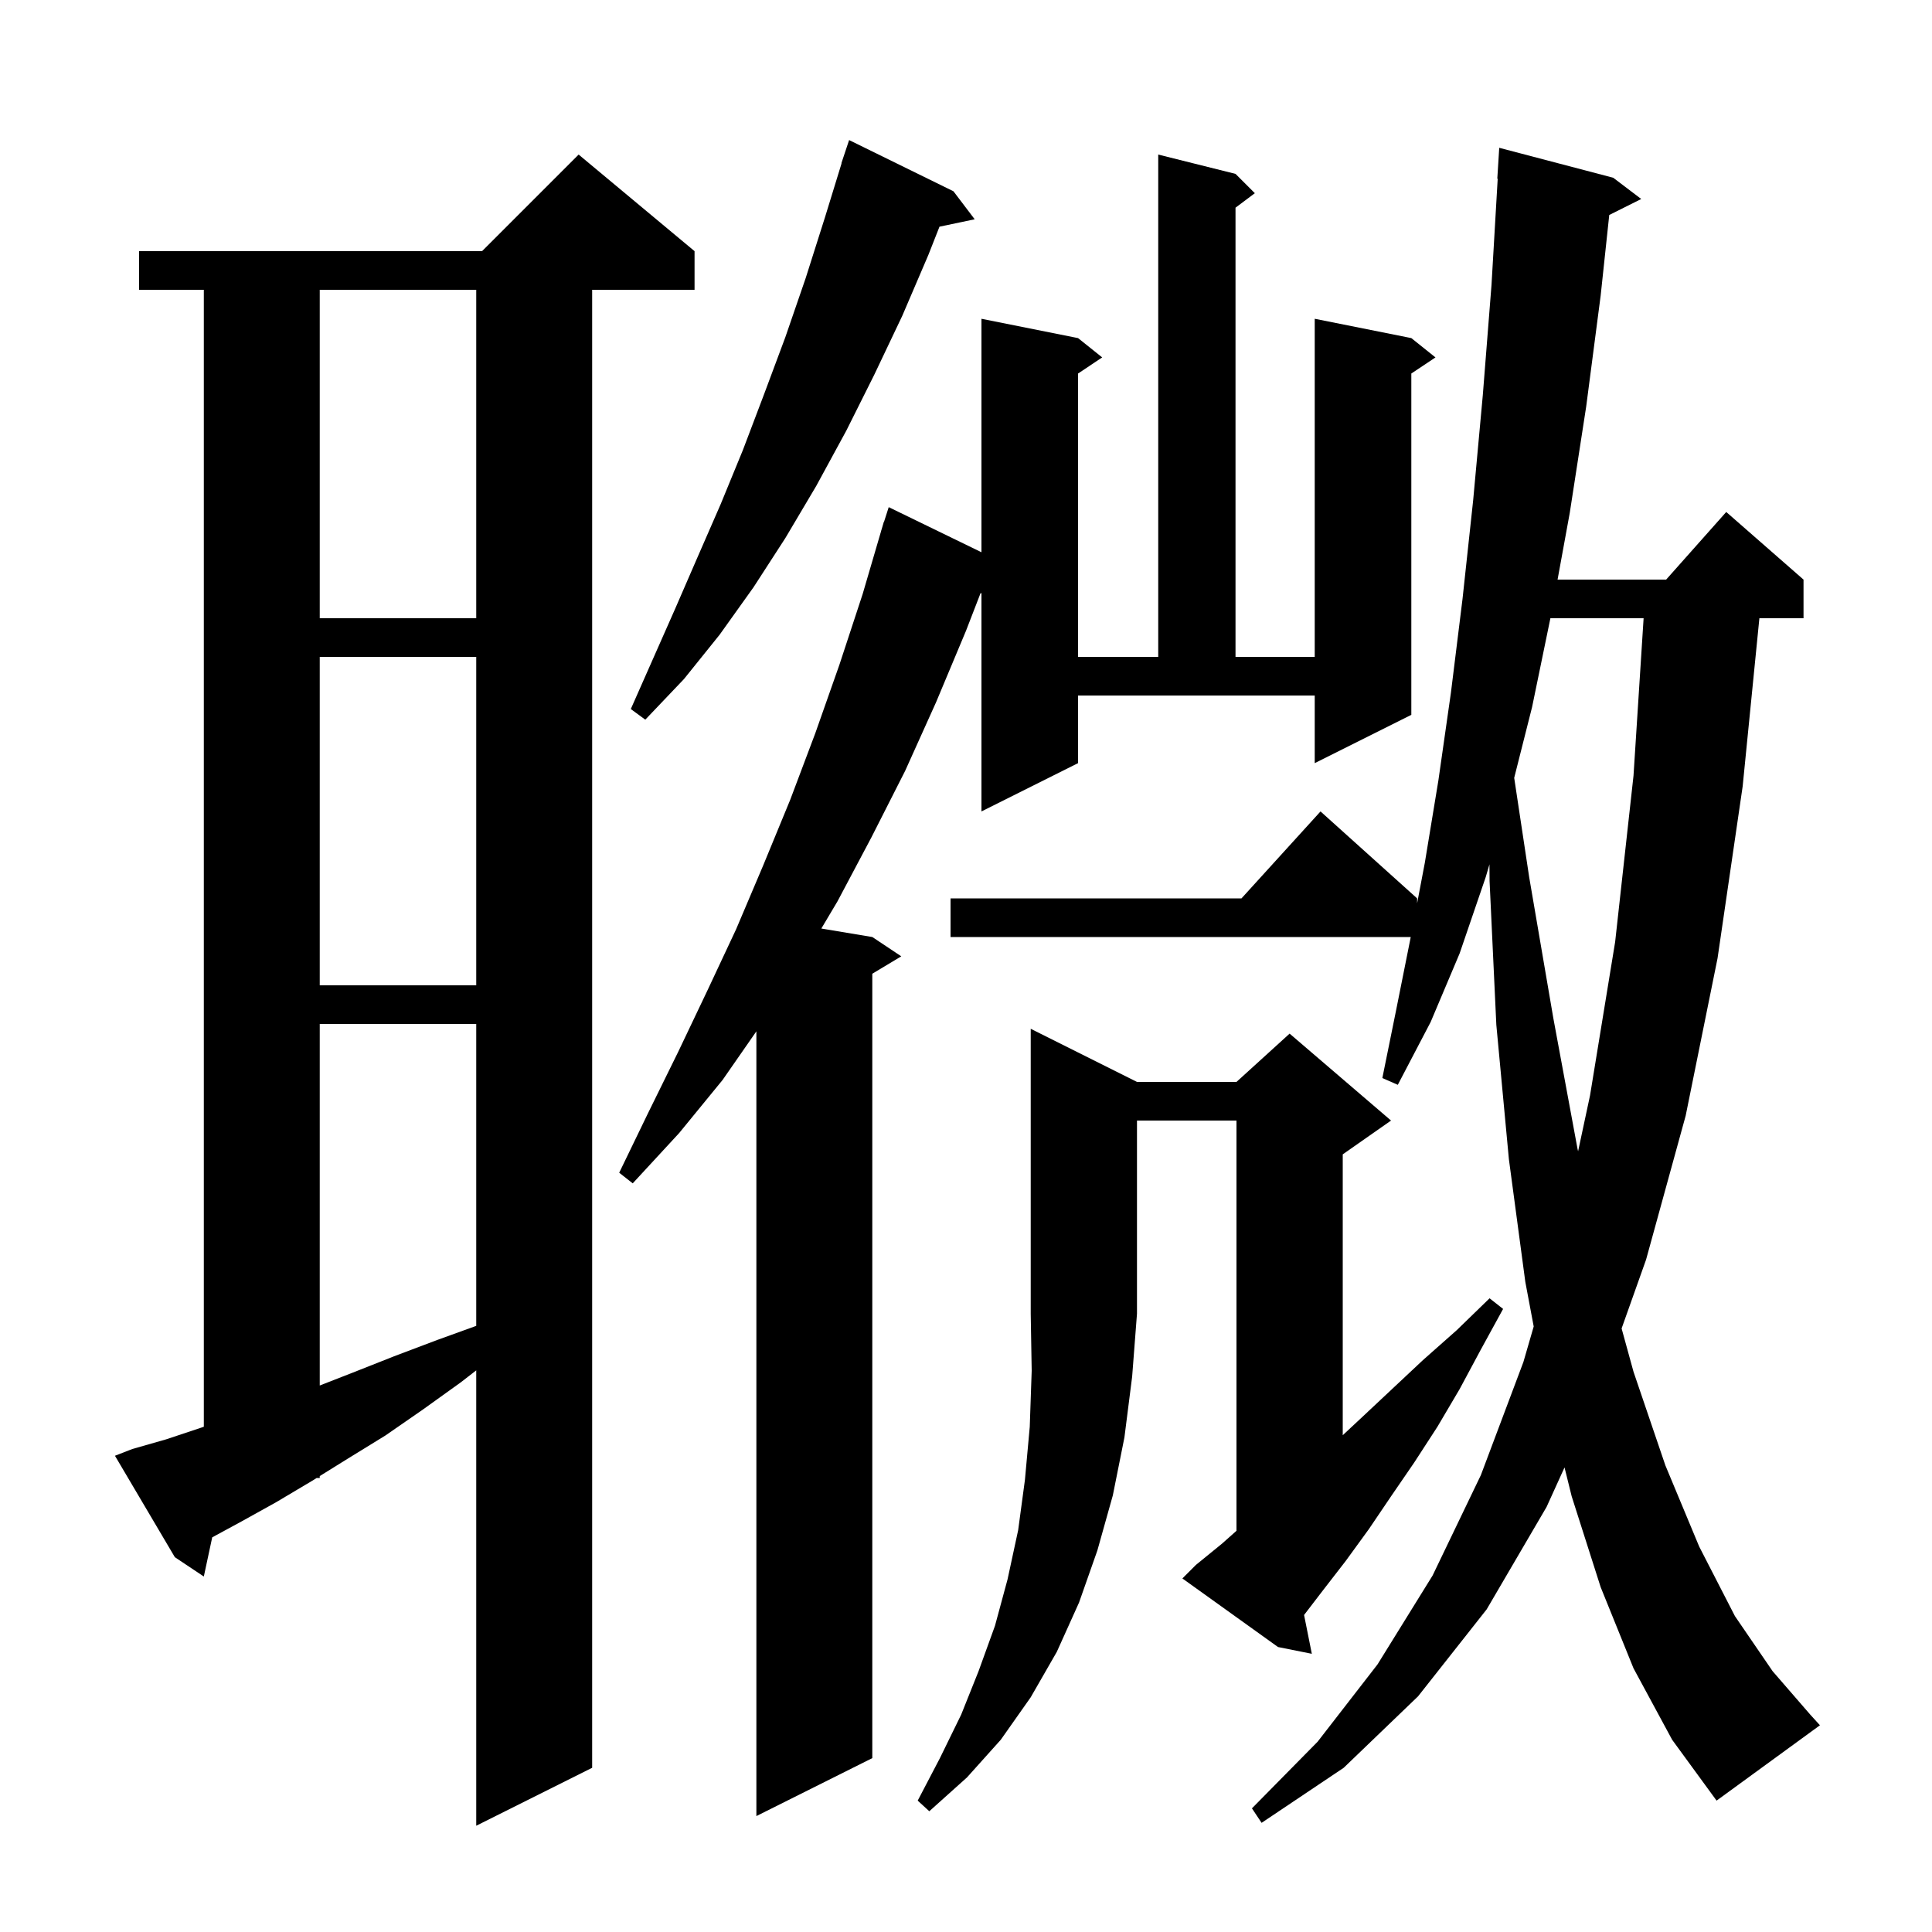 <svg xmlns="http://www.w3.org/2000/svg" xmlns:xlink="http://www.w3.org/1999/xlink" version="1.1" baseProfile="full" viewBox="0 0 200 200" width="200" height="200"><g fill="currentColor"><path d="M 13.7 150.0 L 17.2 149.0 L 20.8 147.8 L 21.1 147.695 L 21.1 30.0 L 14.4 30.0 L 14.4 26.0 L 49.9 26.0 L 59.9 16.0 L 71.9 26.0 L 71.9 30.0 L 61.3 30.0 L 61.3 183.0 L 49.3 189.0 L 49.3 141.86 L 47.7 143.1 L 43.8 145.9 L 39.9 148.6 L 36.0 151.0 L 33.1 152.803 L 33.1 153.0 L 32.783 153.0 L 32.3 153.3 L 28.6 155.5 L 25.0 157.5 L 21.969 159.145 L 21.1 163.2 L 18.1 161.2 L 11.9 150.7 Z M 169.1 172.7 L 165.7 164.3 L 162.7 154.9 L 161.959 151.909 L 160.1 156.0 L 153.9 166.6 L 146.8 175.6 L 139.1 183.0 L 130.6 188.7 L 129.6 187.2 L 136.4 180.3 L 142.6 172.3 L 148.3 163.1 L 153.3 152.7 L 157.7 141.0 L 158.768 137.317 L 157.9 132.7 L 156.2 120.0 L 154.9 106.1 L 154.2 91.2 L 154.189 89.476 L 153.8 90.8 L 151.1 98.7 L 148.1 105.8 L 144.7 112.3 L 143.1 111.6 L 144.5 104.7 L 146.0 97.2 L 146.038 97.0 L 98.4 97.0 L 98.4 93.0 L 128.518 93.0 L 136.7 84.0 L 146.7 93.0 L 146.7 93.513 L 147.5 89.3 L 148.9 80.8 L 150.2 71.7 L 151.4 62.0 L 152.5 51.8 L 153.5 40.9 L 154.4 29.5 L 155.042 18.5 L 155.0 18.5 L 155.2 15.3 L 167.0 18.4 L 169.9 20.6 L 166.589 22.255 L 165.7 30.6 L 164.2 42.1 L 162.5 53.1 L 161.239 60.0 L 172.478 60.0 L 178.7 53.0 L 186.7 60.0 L 186.7 64.0 L 182.131 64.0 L 180.4 81.4 L 177.8 99.2 L 174.5 115.5 L 170.4 130.4 L 167.868 137.522 L 169.1 142.0 L 172.4 151.7 L 175.9 160.1 L 179.6 167.3 L 183.5 173.0 L 187.4 177.5 L 188.4 178.6 L 177.7 186.4 L 173.1 180.1 Z M 111.6 79.0 L 101.6 84.0 L 101.6 61.398 L 101.5 61.421 L 100.0 65.3 L 96.9 72.7 L 93.7 79.8 L 90.2 86.7 L 86.7 93.3 L 85.025 96.121 L 90.3 97.0 L 93.3 99.0 L 90.3 100.8 L 90.3 182.0 L 78.3 188.0 L 78.3 106.763 L 74.8 111.8 L 70.3 117.3 L 65.5 122.5 L 64.1 121.4 L 67.1 115.2 L 70.2 108.9 L 73.2 102.6 L 76.2 96.2 L 79.0 89.6 L 81.8 82.8 L 84.4 75.9 L 86.9 68.8 L 89.3 61.5 L 91.206 55.001 L 91.2 55.0 L 91.28 54.75 L 91.5 54.0 L 91.518 54.006 L 92.0 52.5 L 101.6 57.168 L 101.6 33.0 L 111.6 35.0 L 114.1 37.0 L 111.6 38.667 L 111.6 68.0 L 119.9 68.0 L 119.9 16.0 L 127.9 18.0 L 129.9 20.0 L 127.9 21.5 L 127.9 68.0 L 136.1 68.0 L 136.1 33.0 L 146.1 35.0 L 148.6 37.0 L 146.1 38.667 L 146.1 74.0 L 136.1 79.0 L 136.1 72.0 L 111.6 72.0 Z M 117.7 112.0 L 128.0 112.0 L 133.5 107.0 L 144.0 116.0 L 139.0 119.5 L 139.0 148.573 L 140.9 146.8 L 147.3 140.8 L 150.8 137.7 L 154.2 134.4 L 155.6 135.5 L 153.3 139.7 L 151.1 143.8 L 148.8 147.7 L 146.4 151.4 L 144.0 154.9 L 141.7 158.3 L 139.3 161.6 L 139.0 161.988 L 139.0 162.0 L 138.99 162.0 L 136.9 164.7 L 134.997 167.183 L 135.8 171.2 L 132.3 170.5 L 122.4 163.4 L 123.8 162.0 L 126.5 159.8 L 128.0 158.467 L 128.0 116.0 L 117.7 116.0 L 117.7 136.0 L 117.2 142.5 L 116.4 148.8 L 115.2 154.8 L 113.6 160.5 L 111.7 165.9 L 109.4 171.0 L 106.7 175.7 L 103.6 180.1 L 100.1 184.0 L 96.2 187.5 L 95.0 186.4 L 97.3 182.0 L 99.5 177.5 L 101.3 173.0 L 103.0 168.3 L 104.3 163.5 L 105.4 158.4 L 106.1 153.2 L 106.6 147.7 L 106.8 141.9 L 106.7 136.0 L 106.7 106.5 Z M 33.1 106.0 L 33.1 143.427 L 36.5 142.1 L 40.8 140.4 L 45.3 138.7 L 49.3 137.253 L 49.3 106.0 Z M 160.497 64.0 L 158.6 73.2 L 156.749 80.524 L 158.3 90.8 L 160.8 105.4 L 163.3 118.9 L 163.364 119.18 L 164.6 113.4 L 167.2 97.5 L 169.1 80.3 L 170.146 64.0 Z M 33.1 68.0 L 33.1 102.0 L 49.3 102.0 L 49.3 68.0 Z M 98.7 19.8 L 100.9 22.7 L 97.255 23.467 L 96.1 26.4 L 93.4 32.7 L 90.5 38.8 L 87.6 44.6 L 84.5 50.3 L 81.3 55.7 L 78.0 60.8 L 74.5 65.7 L 70.8 70.3 L 66.8 74.5 L 65.3 73.4 L 69.9 63.0 L 72.2 57.7 L 74.6 52.2 L 76.9 46.6 L 79.1 40.8 L 81.3 34.9 L 83.4 28.8 L 85.4 22.5 L 87.121 16.905 L 87.1 16.9 L 87.9 14.5 Z M 33.1 30.0 L 33.1 64.0 L 49.3 64.0 L 49.3 30.0 Z "/></g></svg>